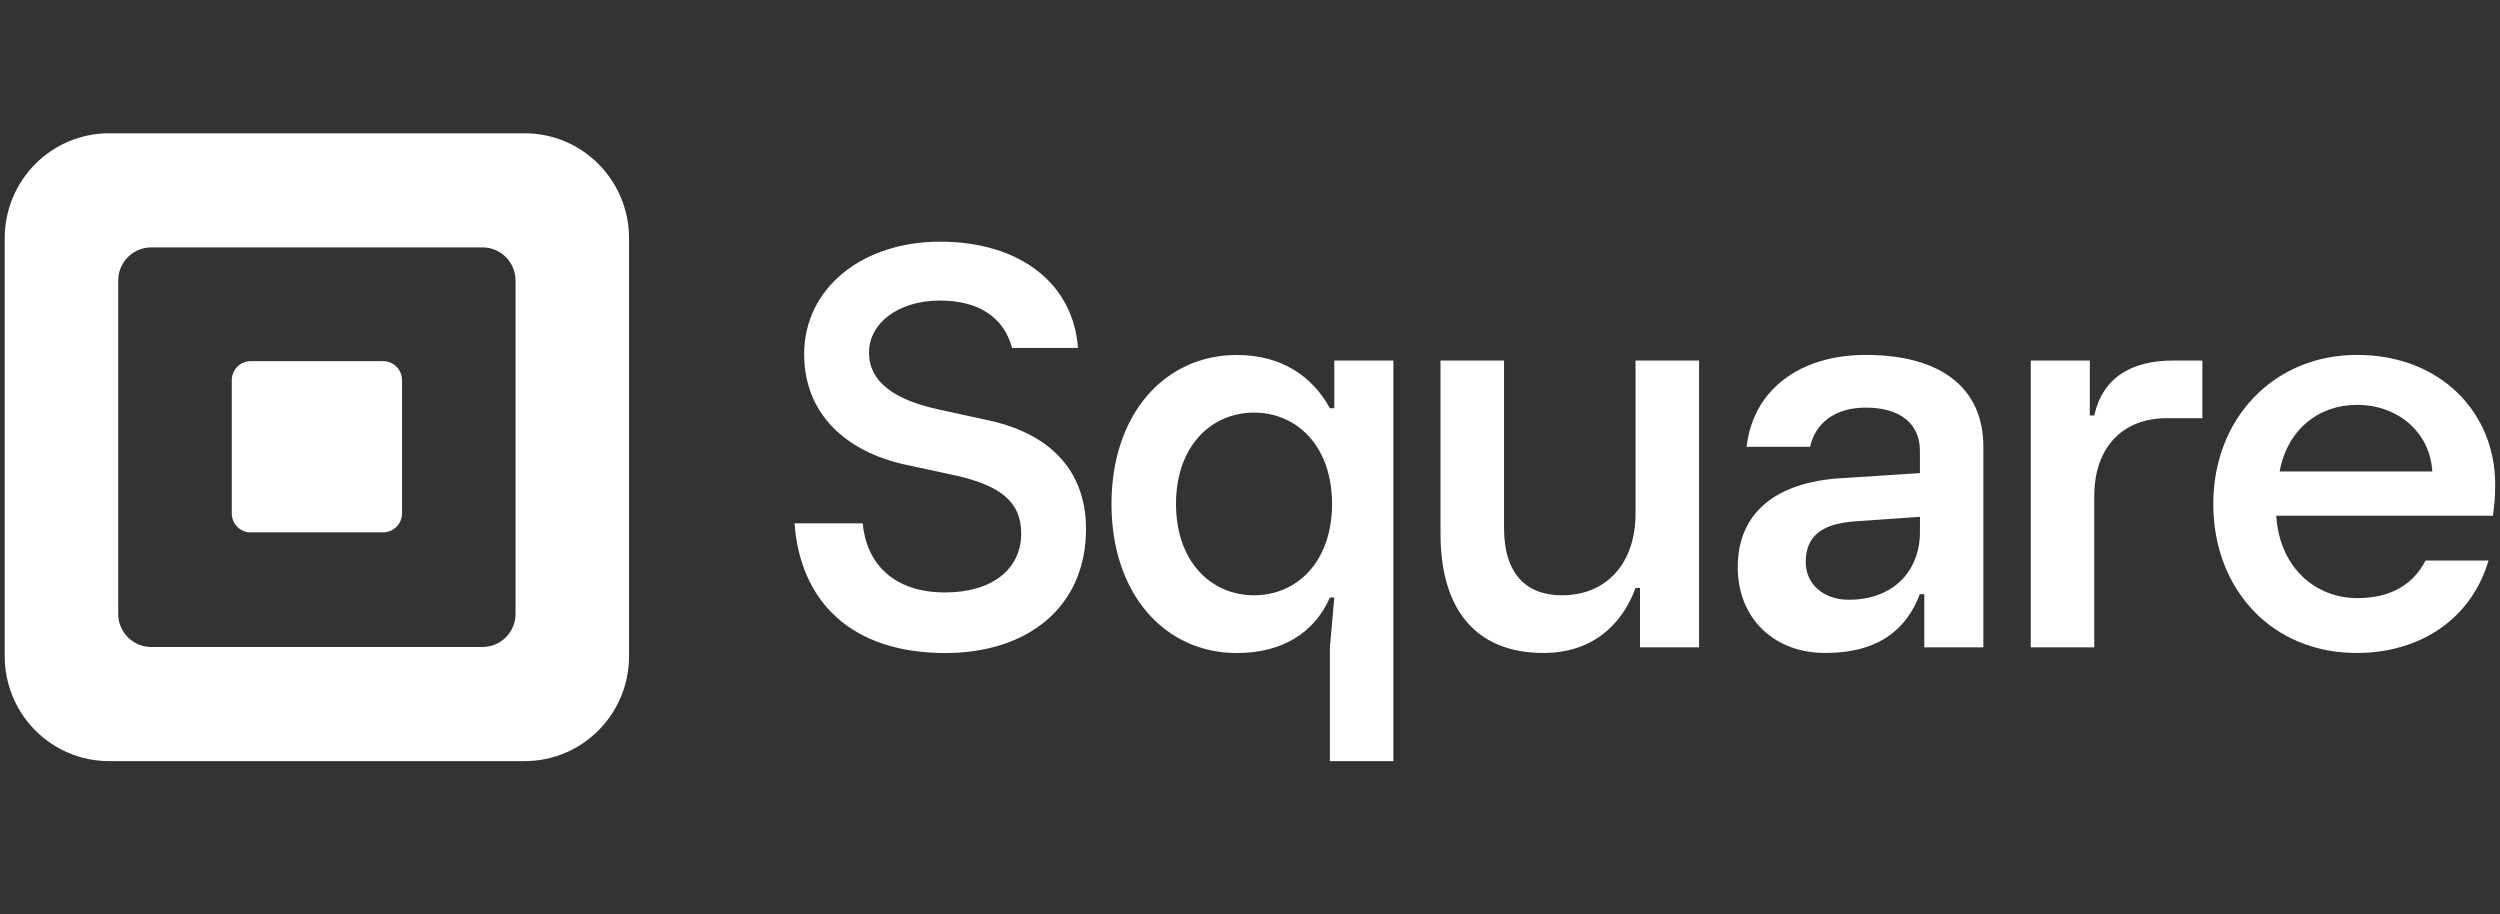 <svg xmlns="http://www.w3.org/2000/svg" width="134" height="49" viewBox="0 0 134 49" fill="none"><rect x="0" y="0" width="134" height="49" fill="#333333" stroke="none"/><path d="M28.125 7.145H5.845C2.756 7.145 0.253 9.662 0.253 12.768V35.172C0.253 38.278 2.756 40.795 5.845 40.795H28.125C31.213 40.795 33.716 38.278 33.716 35.172V12.768C33.716 9.662 31.213 7.145 28.125 7.145ZM27.633 32.902C27.633 33.883 26.843 34.678 25.867 34.678H8.103C7.127 34.678 6.336 33.883 6.336 32.902V15.038C6.336 14.057 7.127 13.261 8.103 13.261H25.867C26.843 13.261 27.633 14.057 27.633 15.038V32.902ZM13.435 28.537C12.873 28.537 12.423 28.08 12.423 27.515V20.383C12.423 19.818 12.873 19.358 13.435 19.358H20.538C21.096 19.358 21.55 19.815 21.55 20.383V27.512C21.55 28.077 21.096 28.534 20.538 28.534H13.435V28.537ZM42.588 28.05H46.242C46.424 30.131 47.827 31.755 50.656 31.755C53.183 31.755 54.737 30.499 54.737 28.601C54.737 26.825 53.52 26.03 51.326 25.509L48.493 24.897C45.418 24.223 43.103 22.234 43.103 18.986C43.103 15.403 46.269 12.954 50.38 12.954C54.734 12.954 57.537 15.251 57.779 18.648H54.246C53.826 17.058 52.514 16.11 50.384 16.11C48.13 16.11 46.579 17.335 46.579 18.898C46.579 20.461 47.918 21.409 50.233 21.93L53.035 22.542C56.11 23.215 58.21 25.083 58.21 28.358C58.21 32.523 55.104 35.003 50.66 35.003C45.663 34.999 42.895 32.276 42.588 28.05ZM71.281 40.795V34.702L71.519 32.029H71.281C70.443 33.95 68.683 35.003 66.294 35.003C62.442 35.003 59.576 31.849 59.576 27.015C59.576 22.18 62.442 19.027 66.294 19.027C68.653 19.027 70.325 20.136 71.281 21.879H71.519V19.324H74.685V40.795H71.281ZM71.398 27.011C71.398 23.919 69.518 22.116 67.216 22.116C64.915 22.116 63.034 23.919 63.034 27.011C63.034 30.104 64.915 31.907 67.216 31.907C69.518 31.907 71.398 30.107 71.398 27.011ZM77.212 28.605V19.324H80.617V28.304C80.617 30.736 81.781 31.907 83.722 31.907C86.111 31.907 87.665 30.195 87.665 27.522V19.324H91.07V34.698H87.904V31.514H87.665C86.919 33.558 85.277 34.999 82.74 34.999C79.093 34.999 77.212 32.658 77.212 28.605ZM93.143 30.405C93.143 27.522 95.145 25.841 98.698 25.631L102.907 25.36V24.159C102.907 22.718 101.86 21.848 100.01 21.848C98.307 21.848 97.291 22.718 97.022 23.949H93.617C93.977 20.827 96.544 19.023 100.006 19.023C103.919 19.023 106.308 20.705 106.308 23.949V34.698H103.142V31.846H102.903C102.187 33.737 100.693 34.999 97.826 34.999C95.084 34.999 93.143 33.138 93.143 30.405ZM102.91 28.513V27.701L99.475 27.942C97.624 28.06 96.787 28.754 96.787 30.134C96.787 31.305 97.742 32.147 99.085 32.147C101.507 32.147 102.91 30.587 102.91 28.513ZM108.848 34.702V19.324H112.014V22.268H112.253C112.701 20.255 114.225 19.324 116.492 19.324H118.047V22.417H116.105C113.895 22.417 112.253 23.858 112.253 26.592V34.698H108.848V34.702ZM133.624 27.644H122.007C122.185 30.466 124.157 32.059 126.337 32.059C128.187 32.059 129.351 31.308 130.011 30.046H133.385C132.46 33.169 129.742 34.999 126.306 34.999C121.798 34.999 118.632 31.606 118.632 27.011C118.632 22.417 121.886 19.023 126.337 19.023C130.815 19.023 133.742 22.116 133.742 25.959C133.745 26.713 133.685 27.103 133.624 27.644ZM130.371 25.272C130.253 23.141 128.49 21.7 126.34 21.7C124.308 21.7 122.609 22.992 122.188 25.272H130.371Z" fill="white"></path></svg>
